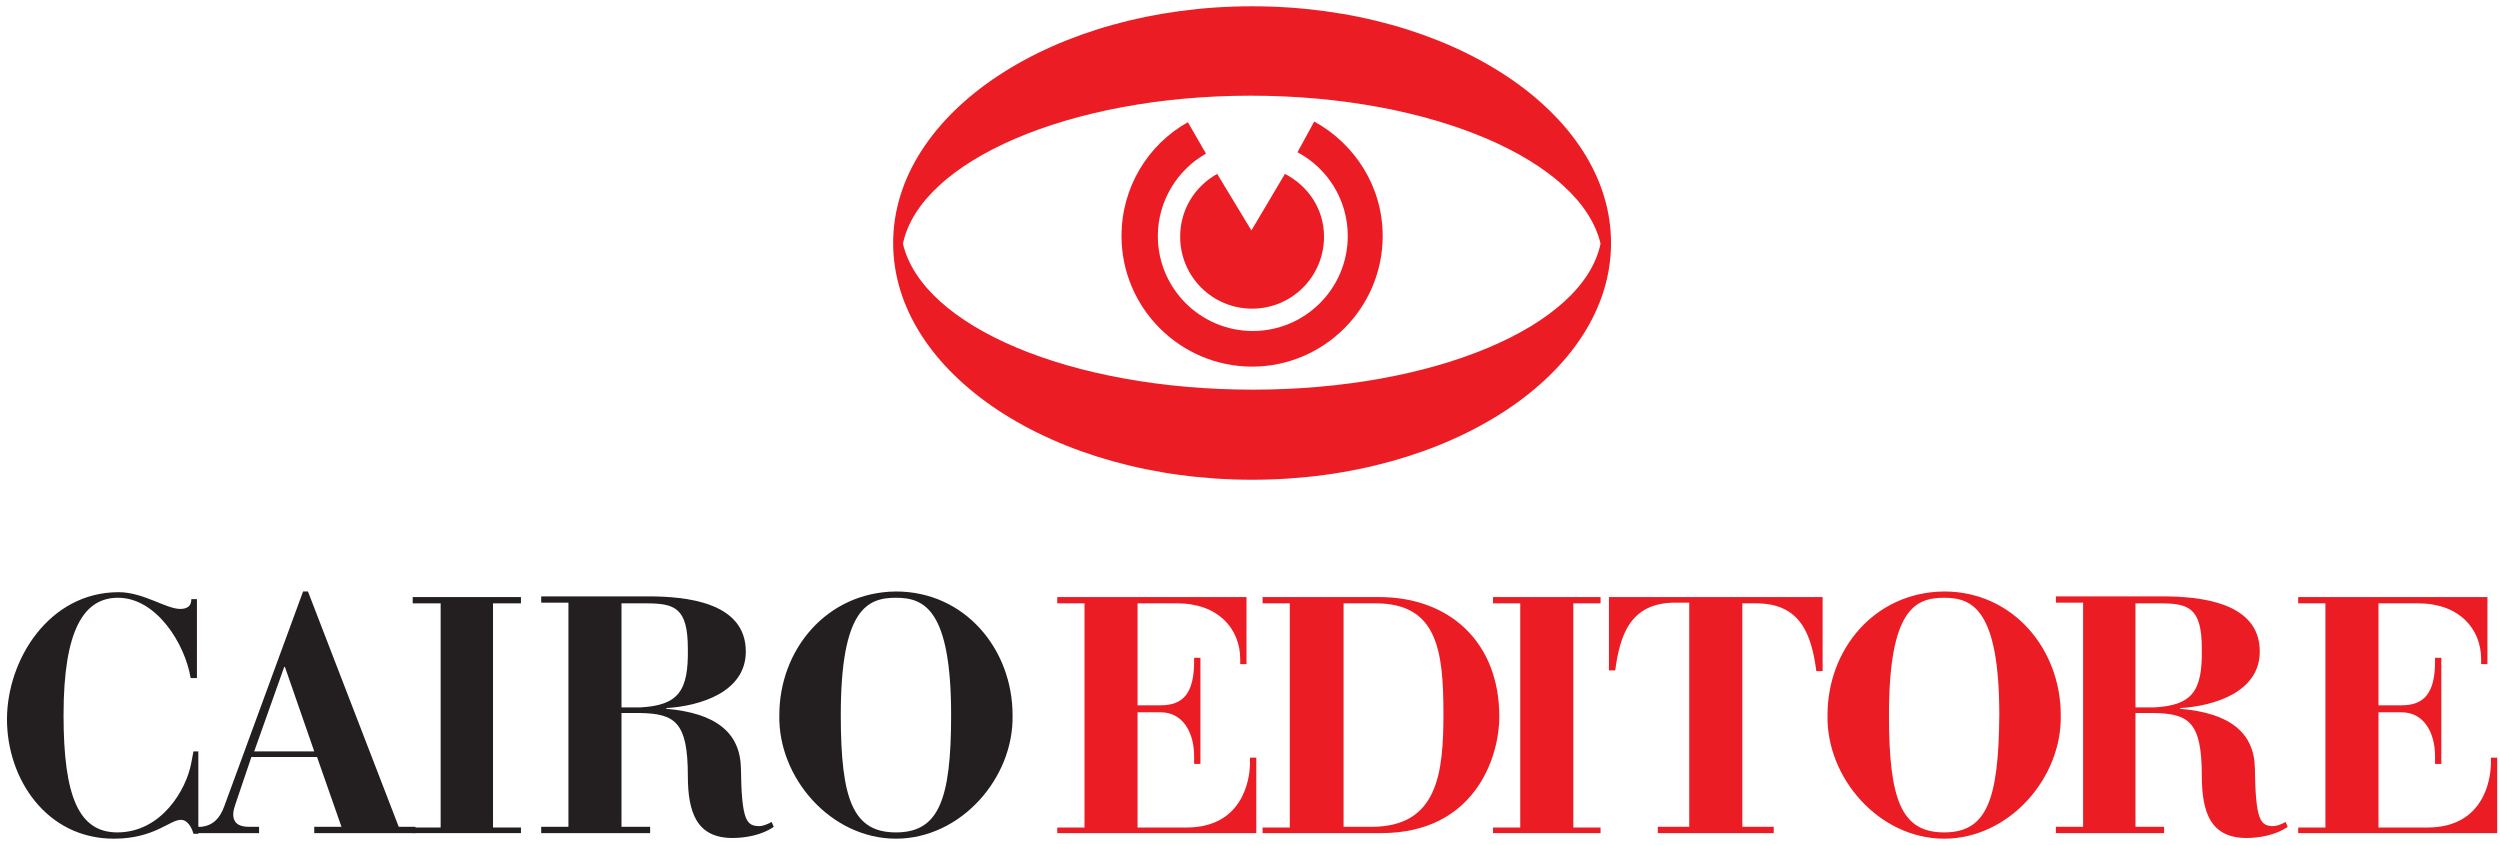 <?xml version="1.0" encoding="utf-8"?>
<!-- Generator: Adobe Illustrator 22.1.0, SVG Export Plug-In . SVG Version: 6.00 Build 0)  -->
<svg version="1.1" id="Livello_1" xmlns="http://www.w3.org/2000/svg" xmlns:xlink="http://www.w3.org/1999/xlink" x="0px" y="0px"
	 viewBox="0 0 358 121" style="enable-background:new 0 0 358 121;" xml:space="preserve">
<style type="text/css">
	.st0{fill:#EC1C24;}
	.st1{fill-rule:evenodd;clip-rule:evenodd;fill:#EC1C24;}
	.st2{fill-rule:evenodd;clip-rule:evenodd;fill:#231F20;}
	.st3{fill:#231F20;}
</style>
<path class="st0" d="M151.4,119.3h28.5v-10.8H179v0.7c0,2.7-1.2,9.3-9.1,9.3h-7V102h3.3c3.2,0,4.8,2.9,4.8,6.3v1.1h0.9V94.2h-0.9
	v0.5c0,4.6-1.6,6.3-4.8,6.3h-3.3V86.4h5.7c5.8,0,9,3.6,9,8v0.7h0.9v-9.6h-27.1v0.9h3.9v32.1h-3.9V119.3L151.4,119.3z"/>
<path class="st1" d="M180.8,119.3h17c13.2,0,16.9-10.6,16.9-16.7c0-10.6-7.1-17.1-17.2-17.1h-16.7v0.9h3.9v32.1h-3.9V119.3
	L180.8,119.3z M192.3,86.4h4.7c8.8,0,9.7,6.7,9.7,15.8c0,8.5-0.8,16.2-10.3,16.2h-4V86.4L192.3,86.4z"/>
<polygon class="st0" points="213.8,119.3 229.2,119.3 229.2,118.5 225.3,118.5 225.3,86.4 229.2,86.4 229.2,85.5 213.8,85.5 
	213.8,86.4 217.7,86.4 217.7,118.5 213.8,118.5 213.8,119.3 "/>
<path class="st0" d="M237.4,119.3H254v-0.9h-4.5V86.4h2c6.3,0,7.9,4.4,8.6,9.7h0.9V85.5h-30.6v10.5h0.9c0.7-5.3,2.3-9.7,8.6-9.7h2
	v32.1h-4.5V119.3L237.4,119.3z"/>
<path class="st1" d="M305.8,86.4h3.5c4.1,0,6,0.6,6,6.5c0.1,6-1.3,8.1-6.8,8.4h-2.7V86.4L305.8,86.4z M294.3,119.3h15.6v-0.9h-4.1
	v-16.3h2.6c5,0.1,6.9,1.2,6.9,9c0,5.3,1.3,8.9,6.4,8.9c1.8,0,4.2-0.4,5.9-1.6l-0.3-0.7c-0.5,0.3-1.3,0.6-1.7,0.6
	c-1.9,0-2.6-0.7-2.7-8.3c-0.1-5.1-3.6-7.9-10.7-8.5v-0.1c4.9-0.3,11.4-2.3,11.4-8.1c0-7.1-8.6-7.9-14-7.9h-15.2v0.9h3.9v32.1h-3.9
	V119.3L294.3,119.3z"/>
<path class="st0" d="M329.1,119.3h28.5v-10.8h-0.9v0.7c0,2.7-1.2,9.3-9.1,9.3h-7V102h3.3c3.2,0,4.8,2.9,4.8,6.3v1.1h0.9V94.2h-0.9
	v0.5c0,4.6-1.6,6.3-4.8,6.3h-3.3V86.4h5.7c5.8,0,9,3.6,9,8v0.7h0.9v-9.6h-27.1v0.9h3.9v32.1h-3.9V119.3L329.1,119.3z"/>
<path class="st1" d="M261.7,102.4c-0.2,9,7.4,17.7,16.7,17.7c9.3,0,16.9-8.7,16.7-17.7c0-9.4-6.8-17.7-16.7-17.7
	C268.4,84.8,261.7,93,261.7,102.4L261.7,102.4z M278.4,119.2c-6.1,0-7.9-4.6-7.9-16.8c0-15.2,3.8-16.8,7.9-16.8
	c4,0,7.9,1.6,7.9,16.8C286.2,114.6,284.5,119.2,278.4,119.2L278.4,119.2z"/>
<path class="st2" d="M28.3,119.3h8.8v-0.9h-1.4c-1,0-2.3-0.2-2.3-1.8c0-0.5,0.2-1.1,0.3-1.4l2.3-6.8h9.4l3.5,10h-3.9v0.9h14.5v-0.9
	h-2.4l-13-33.7h-0.7l-11.3,30.8c-0.6,1.6-1.5,2.7-3.3,2.9h-0.6V119.3L28.3,119.3z M36.4,107.6l4.3-12.1h0.1l4.2,12.1H36.4
	L36.4,107.6z"/>
<path class="st2" d="M89,86.4h3.5c4.1,0,6,0.6,6,6.5c0.1,6-1.3,8.1-6.8,8.4H89V86.4L89,86.4z M77.5,119.3h15.6v-0.9H89v-16.3h2.6
	c5,0.1,6.9,1.2,6.9,9c0,5.3,1.3,8.9,6.4,8.9c1.8,0,4.2-0.4,5.9-1.6l-0.3-0.7c-0.5,0.3-1.3,0.6-1.7,0.6c-1.9,0-2.6-0.7-2.7-8.3
	c-0.1-5.1-3.6-7.9-10.7-8.5v-0.1c4.9-0.3,11.4-2.3,11.4-8.1c0-7.1-8.6-7.9-14-7.9H77.5v0.9h3.9v32.1h-3.9V119.3L77.5,119.3z"/>
<path class="st2" d="M111.6,102.4c-0.2,9,7.4,17.7,16.7,17.7c9.3,0,16.9-8.7,16.7-17.7c0-9.4-6.8-17.7-16.7-17.7
	C118.4,84.8,111.6,93,111.6,102.4L111.6,102.4z M128.3,119.2c-6.1,0-7.9-4.6-7.9-16.8c0-15.2,3.8-16.8,7.9-16.8
	c4,0,7.9,1.6,7.9,16.8C136.2,114.6,134.4,119.2,128.3,119.2L128.3,119.2z"/>
<path class="st3" d="M28.3,85.8h-0.9c0,1-0.6,1.4-1.6,1.4c-2,0-5.3-2.4-8.8-2.4C7,84.8,1,94.5,1,103c0,8.6,5.7,17.1,15.3,17.1
	c5.8,0,8-2.7,9.6-2.7c1,0,1.6,1.2,1.8,2h0.7v-11.8h-0.7l-0.3,1.6c-0.7,3.9-4.3,10-10.6,10c-5.5,0-7.7-5.1-7.7-16.8
	c0-12.2,2.9-16.8,7.8-16.8c5.5,0,9.6,6.6,10.4,11.5h0.9V85.8L28.3,85.8z"/>
<polygon class="st3" points="59.1,119.3 74.6,119.3 74.6,118.5 70.6,118.5 70.6,86.4 74.6,86.4 74.6,85.5 59.1,85.5 59.1,86.4 
	63.1,86.4 63.1,118.5 59.1,118.5 59.1,119.3 "/>
<path class="st0" d="M188.2,17.4c5.8,3.2,9.8,9.3,9.8,16.4c0,10.3-8.4,18.7-18.7,18.7c-10.3,0-18.7-8.4-18.7-18.7
	c0-7,3.8-13.1,9.5-16.3l2.6,4.5c-4.1,2.3-6.9,6.8-6.9,11.8c0,7.5,6.1,13.6,13.6,13.6c7.5,0,13.6-6.1,13.6-13.6c0-5.2-2.9-9.7-7.2-12
	L188.2,17.4L188.2,17.4z"/>
<path class="st0" d="M184,24.9l-4.8,8.1l-4.9-8.1c-3.2,1.8-5.3,5.1-5.3,9c0,5.7,4.6,10.3,10.3,10.3c5.7,0,10.3-4.6,10.3-10.3
	C189.6,29.9,187.3,26.6,184,24.9L184,24.9z"/>
<path class="st1" d="M129.3,34.9c2.5-11.9,23.9-21.2,49.8-21.2c26,0,47.3,9.3,50.1,21.2c-2.5,11.9-23.9,20.9-49.8,20.9
	C153.4,55.8,132.1,46.8,129.3,34.9L129.3,34.9z M127.9,34.8c0-18.7,23-33.9,51.4-33.9c28.4,0,51.4,15.2,51.4,33.9
	c0,18.7-23,33.9-51.4,33.9C150.9,68.7,127.9,53.5,127.9,34.8L127.9,34.8z"/>
</svg>
